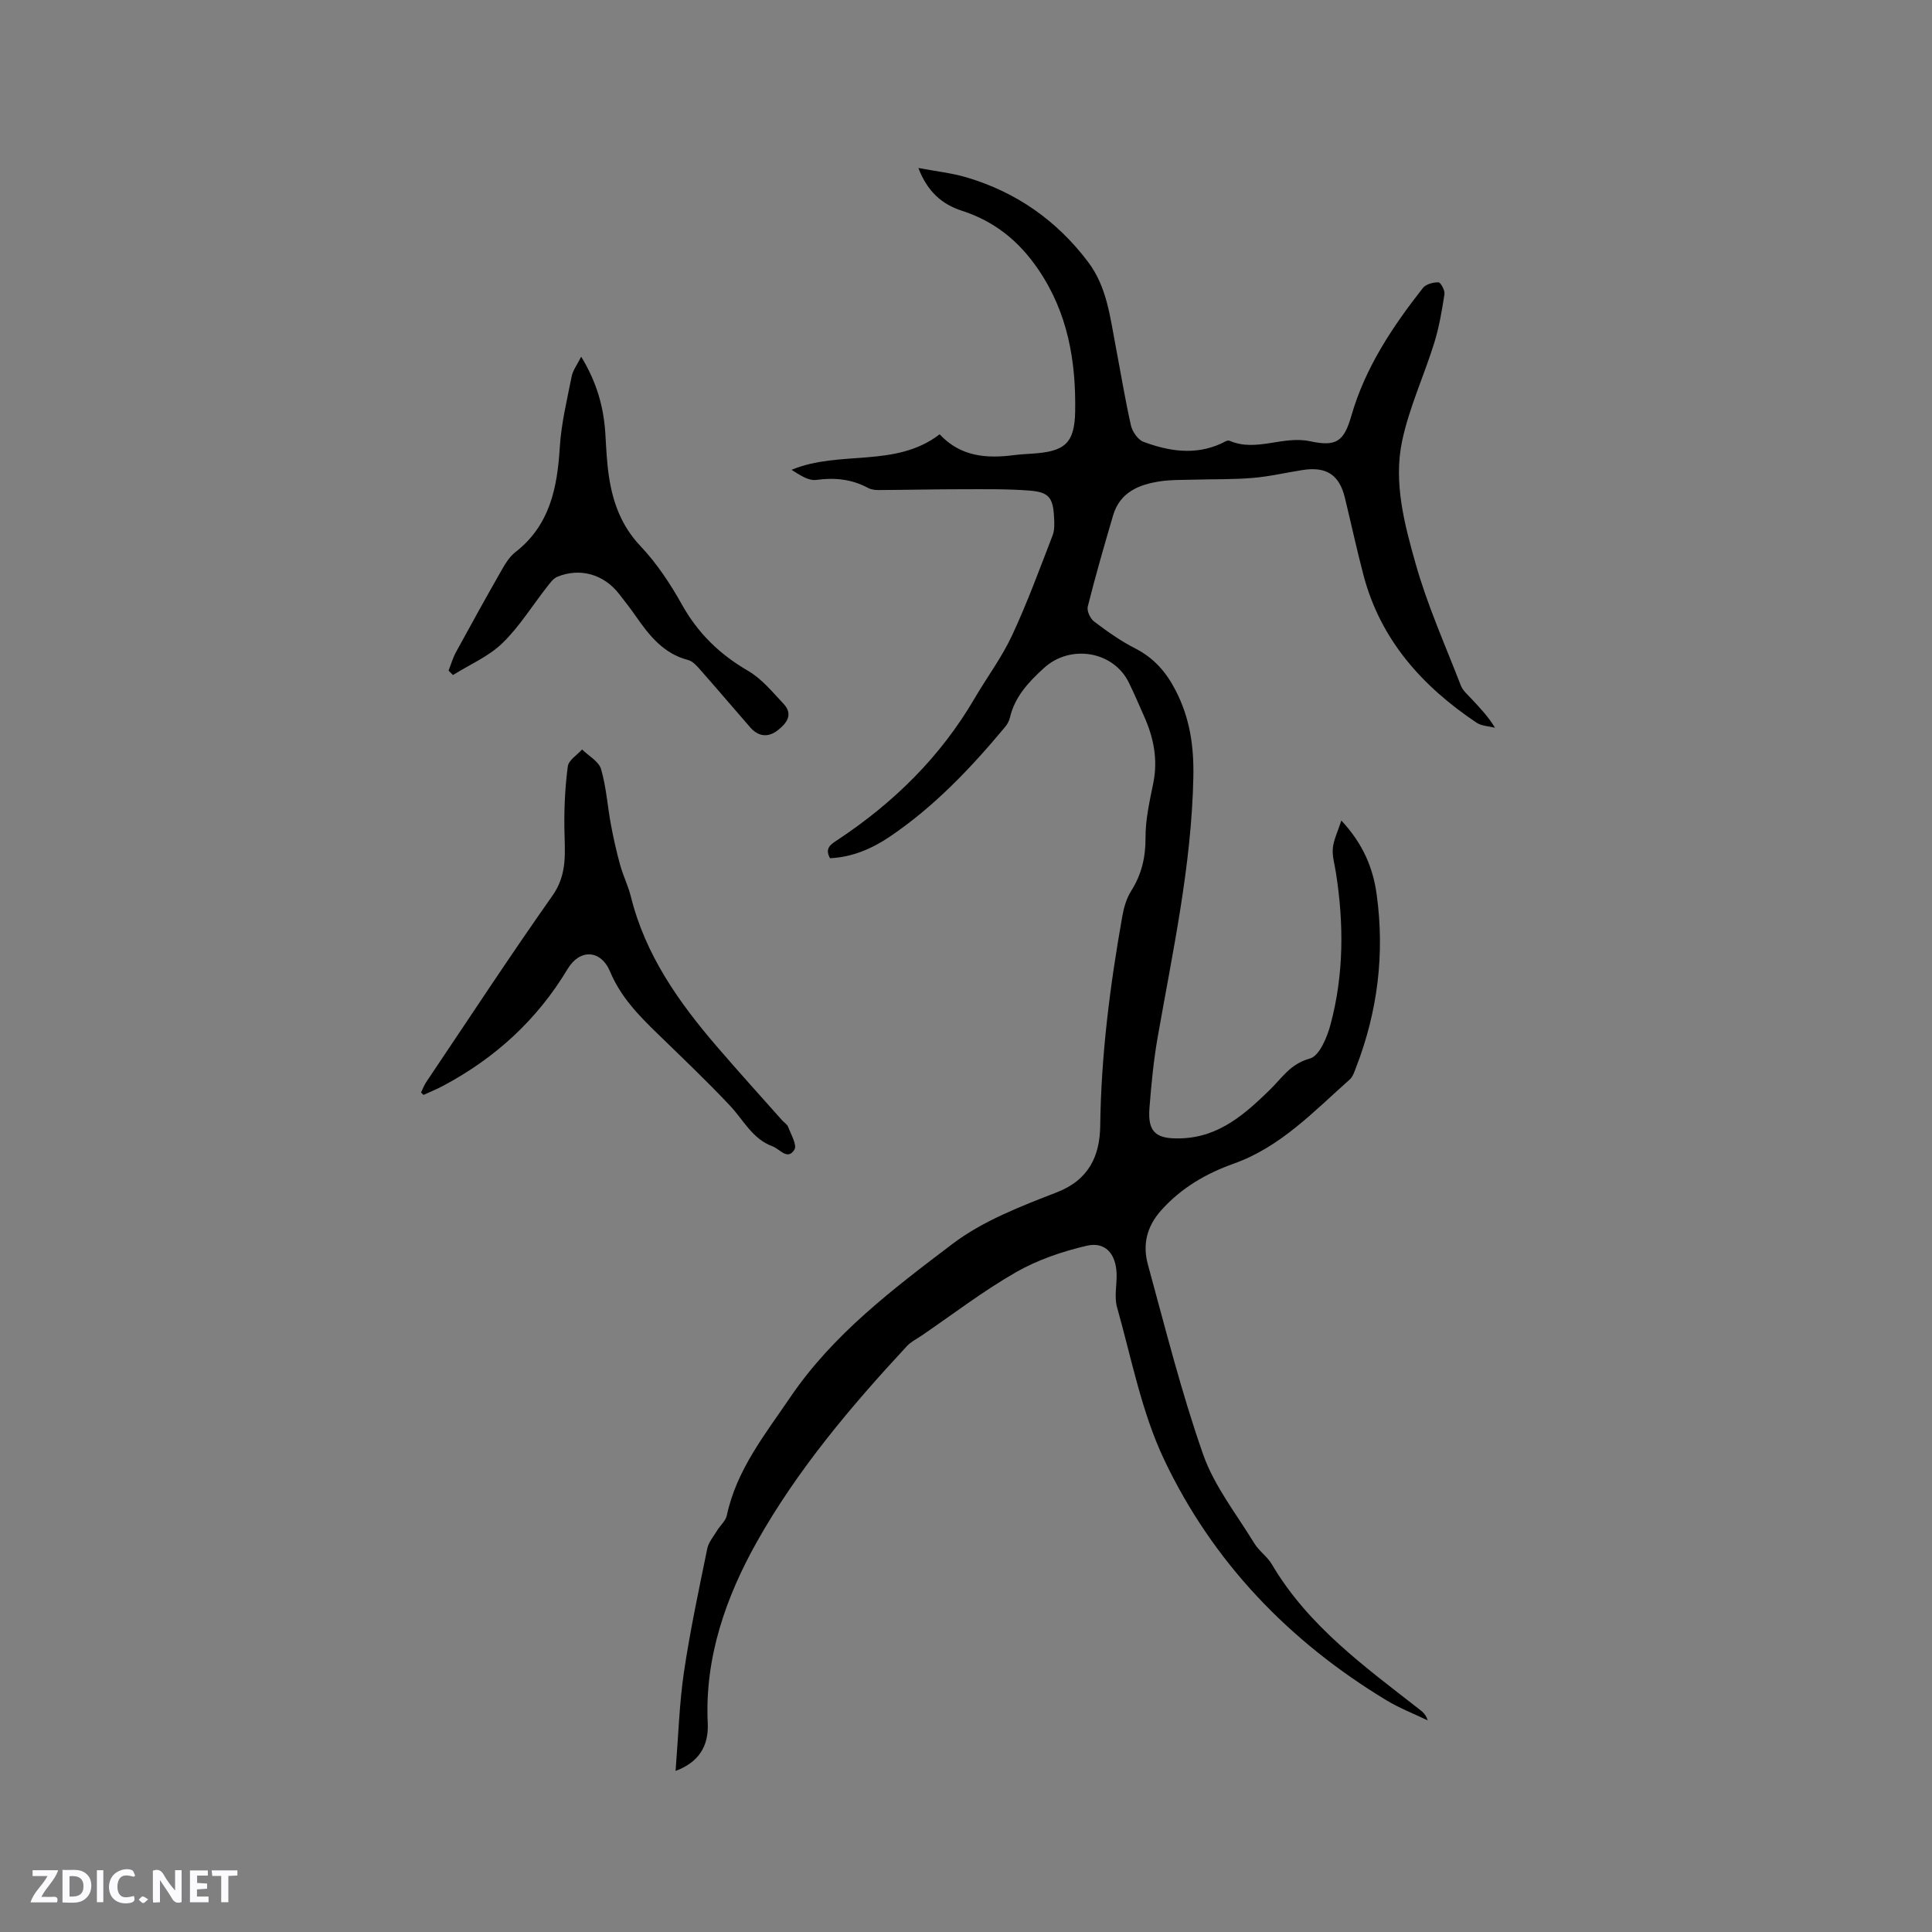 <svg enable-background="new 0 0 400 400" viewBox="0 0 400 400" xmlns="http://www.w3.org/2000/svg"><rect x="0" y="0" width="400" height="400" fill="#808080" stroke="none"/><g fill="#fbfafc"><path d="m37.59 393.81c-.92.31-1.52.05-2-.78-.7-1.2-1.52-2.34-2.47-3.78v4.59c-.55.03-.95.05-1.41.07-.03-.37-.06-.64-.06-.91 0-1.91 0-3.81 0-5.7 1.13-.41 1.77-.03 2.29.91.62 1.11 1.38 2.14 2.31 3.19v-4.2h1.35v6.61z"/><path d="m12.94 393.88v-6.75c1.9.19 3.93-.54 5.37 1.29.8 1.01.78 2.88.03 3.97-1.37 1.97-3.4 1.51-5.4 1.49m1.45-1.22c2.04.12 2.92-.58 2.89-2.21-.03-1.51-.98-2.19-2.89-2z"/><path d="m11.81 393.87h-5.49c.68-2.18 2.47-3.48 3.51-5.45h-3.08v-1.21h5.29c-.71 2.13-2.44 3.48-3.47 5.51.86 0 1.63.04 2.39-.01.79-.05 1.14.21.85 1.16"/><path d="m39.33 393.86v-6.61h3.7v1.07h-2.22v1.52c.68.04 1.34.09 2.07.13v1.07c-.72.05-1.38.09-2.1.14v1.48h2.4v1.19h-3.85z"/><path d="m27.71 388.56c-1.15-.3-2.46-.61-3.1.64-.37.73-.41 1.93-.06 2.67.63 1.35 1.99.93 3.17.68.35.94-.01 1.32-.93 1.46-1.62.25-3.05-.27-3.76-1.48-.73-1.24-.6-3.03.31-4.17.88-1.11 2.71-1.7 4-1.16.32.13.44.74.65 1.12-.1.08-.19.16-.28.24"/><path d="m49.15 387.24v1.07c-.59.02-1.17.05-1.87.08v5.44h-1.48v-5.44h-1.85c-.05-.4-.08-.73-.13-1.15z"/><path d="m20.06 387.21h1.33v6.62h-1.33z"/><path d="m30.68 393.25c-.49.38-.8.79-1.05.76-.32-.05-.6-.45-.9-.7.26-.24.51-.64.8-.67.29-.04.62.3 1.15.61"/></g><path d="m139.87 366.65c.58-7.24.77-13.89 1.73-20.43 1.27-8.58 3.09-17.09 4.83-25.59.27-1.33 1.3-2.51 2.03-3.73.65-1.07 1.78-2.01 2.02-3.15 2.01-9.44 7.91-16.76 13.13-24.45 8.85-13.05 21.3-22.45 33.59-31.76 6.29-4.77 14.1-7.77 21.57-10.67 6.73-2.6 8.94-7.62 9.02-13.81.18-14.58 2.02-28.95 4.55-43.25.32-1.83.86-3.77 1.84-5.32 2.18-3.44 3.01-7 2.99-11.09-.02-3.75.85-7.53 1.6-11.24 1-4.91.08-9.46-1.92-13.91-1.04-2.32-2.02-4.67-3.14-6.94-3.23-6.56-12.15-7.97-17.59-2.99-3.18 2.91-6.02 5.92-7.03 10.27-.16.69-.56 1.4-1.02 1.95-7.08 8.49-14.67 16.49-23.89 22.71-3.69 2.49-7.77 4.22-12.33 4.44-1.2-2.16.27-2.94 1.63-3.84 11.56-7.67 21.23-17.16 28.27-29.21 2.56-4.38 5.65-8.5 7.78-13.07 3.15-6.74 5.71-13.77 8.4-20.72.44-1.13.37-2.52.3-3.77-.2-4-1.05-5.18-4.96-5.5-4.62-.37-9.29-.29-13.93-.29-5.82 0-11.63.14-17.45.17-.72 0-1.54-.1-2.16-.44-3.4-1.82-6.9-2.18-10.73-1.66-1.64.22-3.48-1.05-5.12-2.09 10-4.15 21.49-.31 30.66-7.35 4.35 4.65 9.72 5.04 15.39 4.31 1.26-.16 2.53-.23 3.8-.31 6.59-.43 8.75-2.01 8.87-8.7.18-10.45-1.51-20.49-7.69-29.52-4.04-5.9-9.07-9.9-15.77-12.07-4.13-1.34-7.13-3.96-9-8.85 3.7.7 6.94 1.04 10 1.95 10.26 3.05 18.63 8.9 25.12 17.48 3.89 5.15 4.55 11.3 5.7 17.31 1.05 5.51 1.95 11.06 3.18 16.53.29 1.3 1.44 2.99 2.59 3.42 5.25 1.95 10.65 2.83 16.06.38.57-.26 1.33-.79 1.75-.6 5.54 2.41 11.06-1.11 16.71.11 5.51 1.19 7.02-.04 8.54-5.3 2.88-9.98 8.5-18.4 14.8-26.43.63-.8 2.14-1.2 3.23-1.18.45.01 1.36 1.67 1.24 2.45-.52 3.39-1.1 6.81-2.11 10.08-2.12 6.82-5.2 13.41-6.66 20.35-1.81 8.56.48 17.17 2.8 25.38 2.43 8.61 6.13 16.87 9.37 25.24.4 1.03 1.38 1.86 2.17 2.71 1.71 1.84 3.47 3.64 4.89 6.01-1.28-.33-2.77-.35-3.81-1.04-11.23-7.53-19.87-17.11-23.41-30.53-1.4-5.32-2.56-10.71-3.86-16.06-1.15-4.74-3.83-6.49-8.74-5.73-3.45.54-6.87 1.35-10.34 1.64-4.1.34-8.24.24-12.36.36-2.22.06-4.47.01-6.66.32-4.47.65-8.45 2.22-9.89 7.09-1.84 6.26-3.65 12.53-5.24 18.86-.23.89.51 2.5 1.31 3.1 2.69 2.03 5.48 4.02 8.48 5.55 3.88 1.98 6.42 4.87 8.4 8.71 2.94 5.71 3.8 11.48 3.67 17.95-.37 18.25-4.24 35.93-7.37 53.76-.86 4.88-1.34 9.85-1.72 14.8-.41 5.21 1.61 6.41 6.64 6.23 7.88-.28 13.24-5.15 18.18-9.94 2.67-2.59 4.31-5.46 8.42-6.59 1.94-.54 3.54-4.37 4.24-6.99 2.79-10.38 2.79-20.95 1.12-31.54-.26-1.67-.79-3.38-.63-5.03.16-1.69.99-3.32 1.76-5.71 4.58 4.92 6.57 9.91 7.31 15.27 1.7 12.29.22 24.28-4.27 35.87-.34.88-.66 1.91-1.32 2.49-7.42 6.59-14.27 13.94-24 17.41-5.73 2.04-10.88 5.02-15.05 9.7-3.02 3.4-3.83 7.14-2.72 11.19 3.61 13.17 6.92 26.46 11.44 39.32 2.3 6.56 6.89 12.33 10.57 18.37.98 1.61 2.71 2.77 3.66 4.38 7.53 12.79 19.29 21.23 30.64 30.1.66.51 1.28 1.08 1.62 2.21-2.85-1.37-5.83-2.53-8.52-4.15-20.16-12.18-36.02-28.66-46.07-49.89-4.66-9.84-6.74-20.92-9.73-31.51-.61-2.16-.01-4.64-.09-6.97-.15-4.1-2.35-6.65-6.19-5.75-5.05 1.18-10.18 2.92-14.66 5.49-6.77 3.87-13.01 8.67-19.47 13.08-1.04.71-2.24 1.29-3.08 2.19-11.64 12.54-22.73 25.68-31.08 40.55-6.38 11.36-10.83 23.93-10.17 37.54.22 4.71-1.83 8.09-6.66 9.88z" fill="#010000"/><path d="m87.17 226.19c.35-.72.63-1.49 1.07-2.15 8.68-12.9 17.2-25.92 26.16-38.63 3.18-4.51 2.51-9.11 2.45-13.94-.06-4.27.15-8.58.71-12.81.17-1.27 1.92-2.33 2.95-3.49 1.36 1.34 3.46 2.46 3.93 4.06 1.09 3.72 1.33 7.69 2.05 11.53.52 2.78 1.14 5.55 1.89 8.28.62 2.24 1.68 4.36 2.24 6.61 2.99 12.06 9.91 21.85 17.83 31.06 4.42 5.14 8.97 10.16 13.47 15.23.42.48 1.07.85 1.27 1.4.58 1.56 1.87 3.74 1.28 4.69-1.41 2.29-3.01-.14-4.54-.7-4.16-1.53-5.99-5.43-8.78-8.4-4.86-5.17-10.02-10.06-15.11-15.01-3.88-3.77-7.56-7.57-9.73-12.76-1.9-4.55-6.26-4.76-8.78-.56-6.33 10.56-15.04 18.5-25.85 24.24-1.3.69-2.67 1.24-4 1.85-.17-.16-.34-.33-.51-.5z" fill="#010000"/><path d="m120.33 73.85c3.23 5.3 4.66 10.43 5 15.92.18 2.96.3 5.94.74 8.86.81 5.4 2.58 10.26 6.55 14.45 3.38 3.57 6.18 7.82 8.59 12.13 3.32 5.93 7.82 10.29 13.67 13.68 2.82 1.64 5.05 4.38 7.34 6.82 2.13 2.27.56 4.13-1.27 5.54-1.95 1.5-3.97 1.24-5.62-.65-3.42-3.91-6.77-7.88-10.21-11.77-.75-.85-1.63-1.92-2.63-2.17-5.14-1.33-8.09-5.11-10.89-9.14-1.09-1.57-2.27-3.07-3.44-4.57-3.15-4.05-8.08-5.47-12.78-3.53-.87.36-1.53 1.34-2.16 2.13-3.07 3.91-5.71 8.24-9.25 11.65-2.85 2.75-6.76 4.41-10.19 6.56-.3-.31-.61-.61-.91-.92.51-1.29.89-2.64 1.55-3.85 3.14-5.76 6.33-11.51 9.58-17.21.72-1.27 1.59-2.6 2.71-3.47 7.14-5.56 8.67-13.31 9.19-21.72.3-4.91 1.49-9.77 2.45-14.62.24-1.29 1.14-2.44 1.98-4.12z" fill="#010000"/></svg>